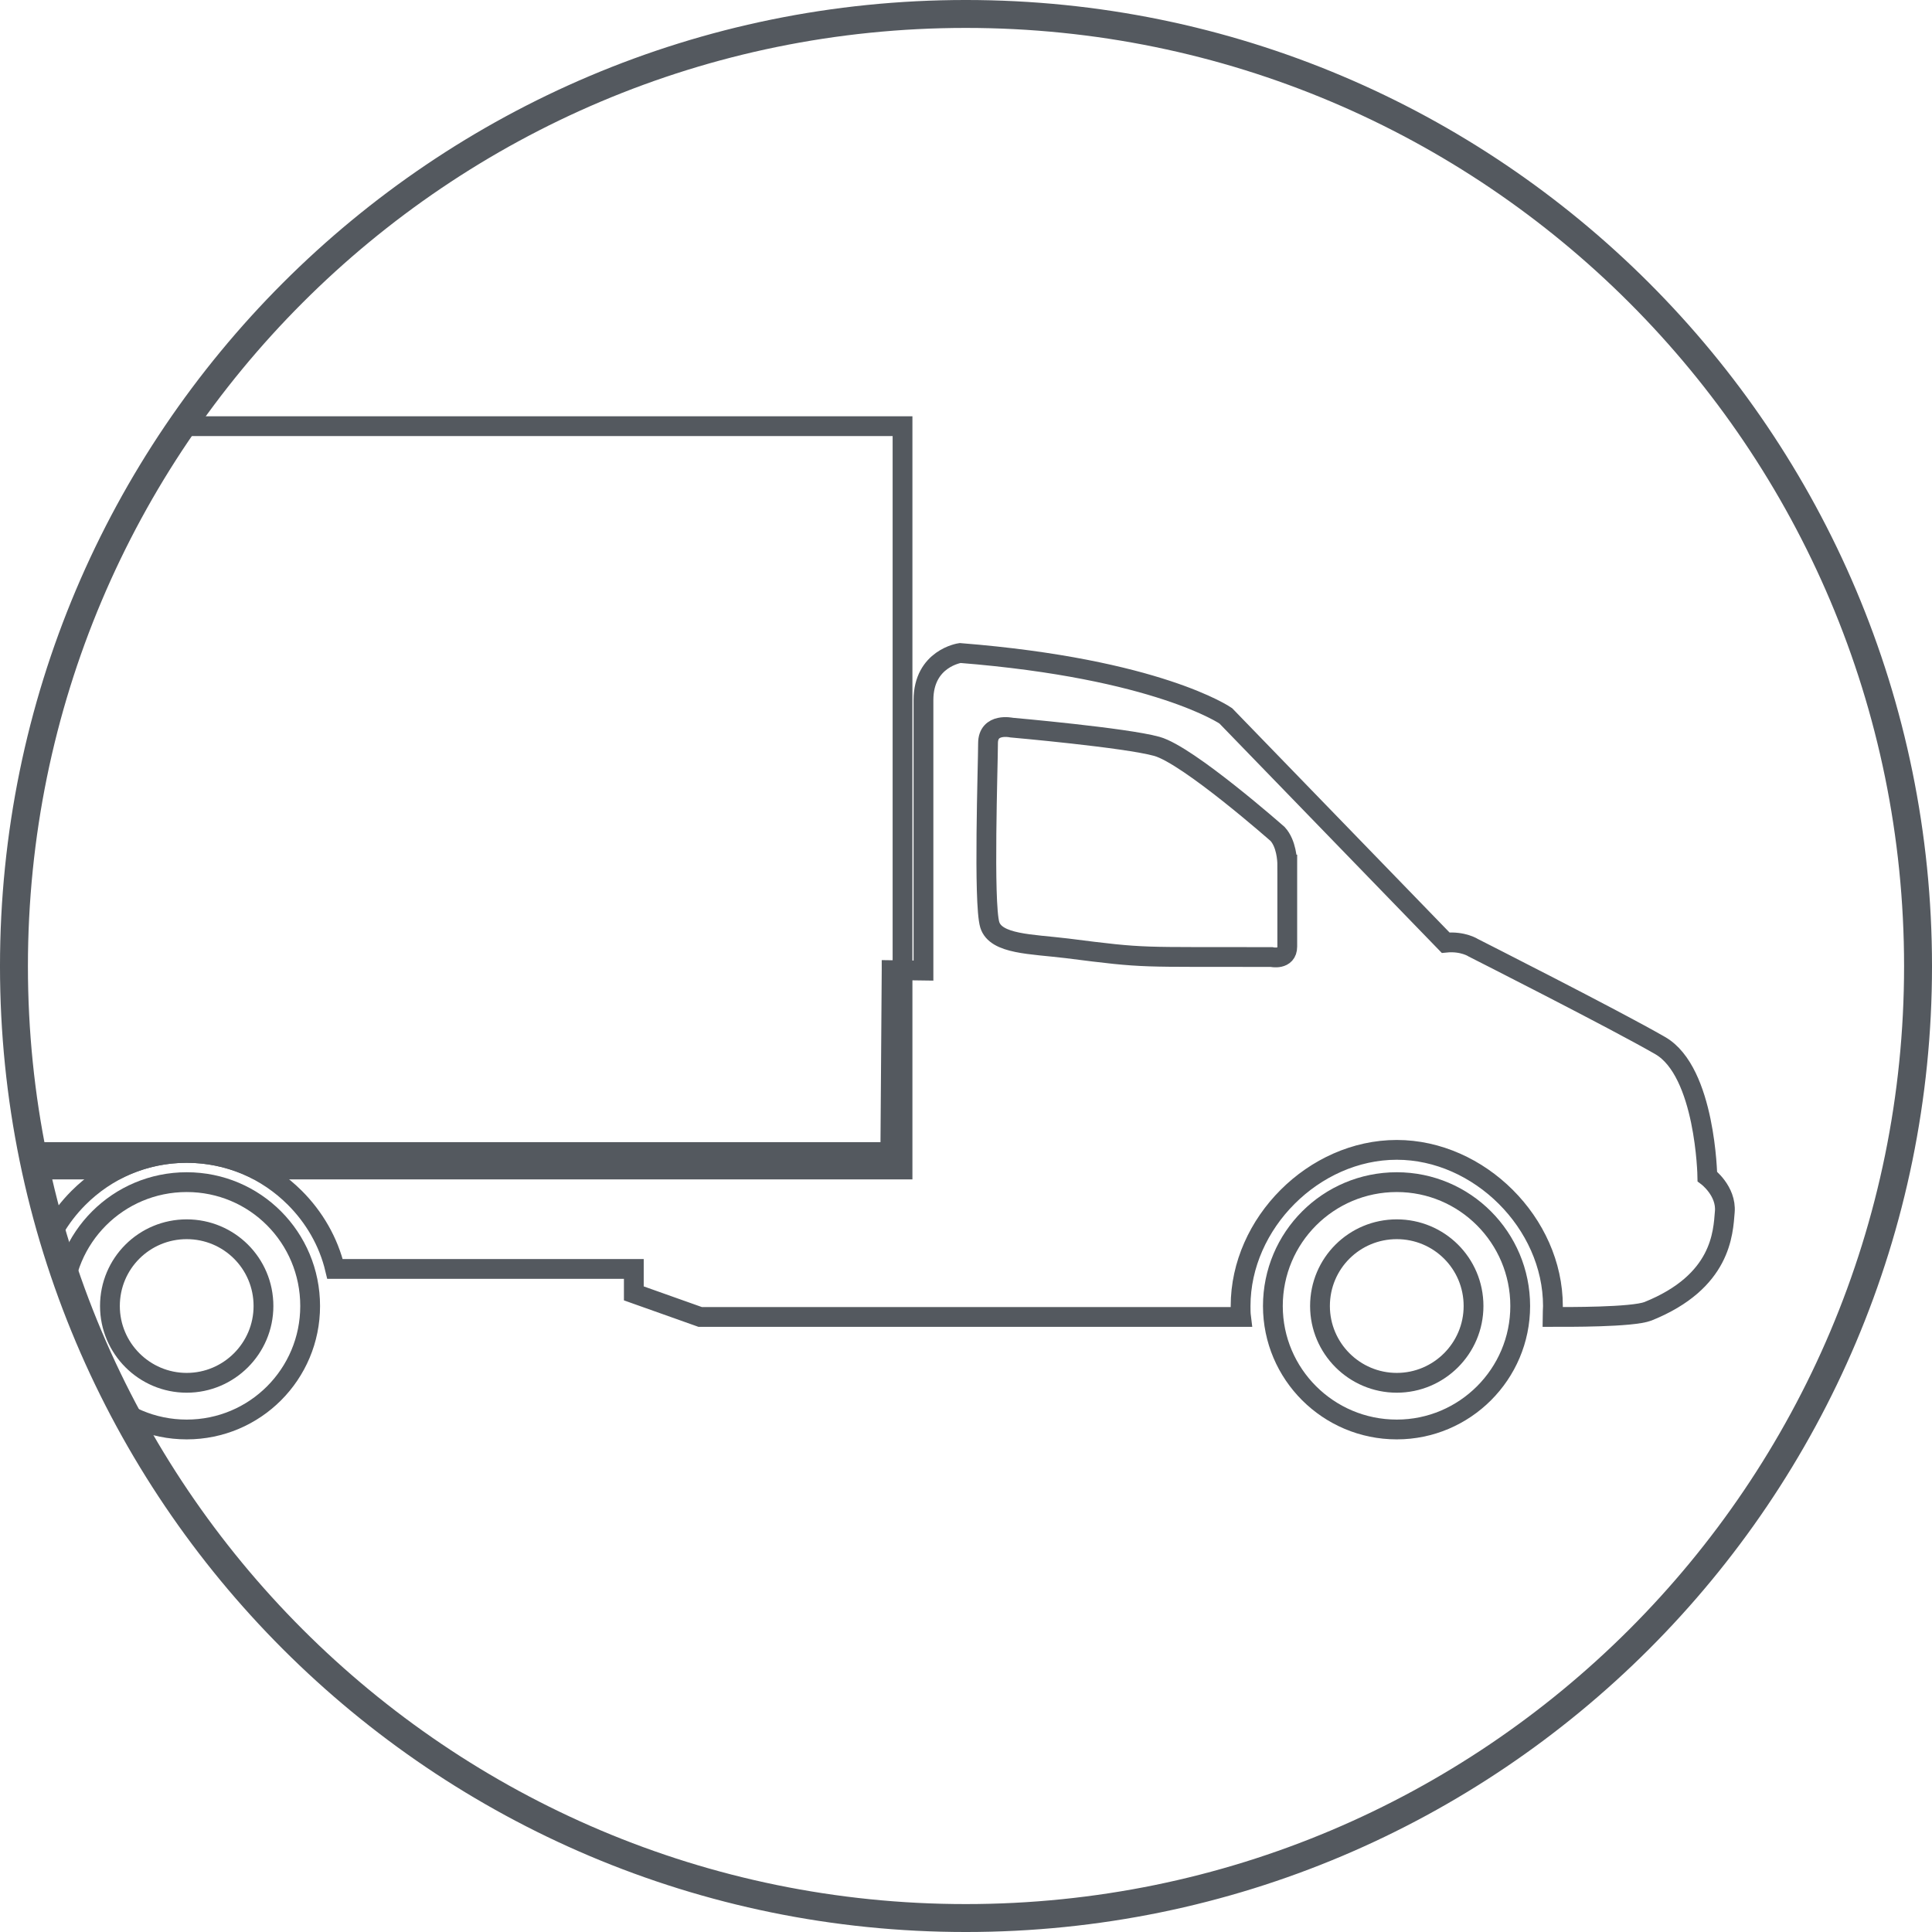 <?xml version="1.0" encoding="UTF-8"?>
<!DOCTYPE svg PUBLIC "-//W3C//DTD SVG 1.1//EN" "http://www.w3.org/Graphics/SVG/1.1/DTD/svg11.dtd">
<!-- Creator: CorelDRAW X6 -->
<svg xmlns="http://www.w3.org/2000/svg" xml:space="preserve" width="1153px" height="1153px" version="1.1" style="shape-rendering:geometricPrecision; text-rendering:geometricPrecision; image-rendering:optimizeQuality; fill-rule:evenodd; clip-rule:evenodd"
viewBox="0 0 4429 4429"
 xmlns:xlink="http://www.w3.org/1999/xlink">
 <defs>
  <style type="text/css">
   <![CDATA[
    .str0 {stroke:#54595F;stroke-width:45.37}
    .str1 {stroke:#54595F;stroke-width:64.022}
    .fil0 {fill:none;fill-rule:nonzero}
   ]]>
  </style>
   <clipPath id="id0" style="clip-rule:nonzero">
    <path d="M4397 2215c0,1205 -977,2182 -2183,2182 -1205,0 -2182,-977 -2182,-2182 0,-1206 977,-2183 2182,-2183 1206,0 2183,977 2183,2183z"/>
   </clipPath>
 </defs>
 <g id="Warstwa_x0020_1">
  <g>
  </g>
  <g style="clip-path:url(#id0)">
   <g>
    <path class="fil0 str0" d="M144 2994c0,156 127,283 284,283 157,0 283,-127 283,-283 0,-157 -126,-284 -283,-284 -157,0 -284,127 -284,284zm284 -176c97,0 176,78 176,176 0,97 -79,176 -176,176 -97,0 -176,-79 -176,-176 0,-98 79,-176 176,-176z"/>
    <path class="fil0 str0" d="M-792 2681l1060 0c48,-24 102,-38 160,-38 57,0 112,14 160,38l1481 0 0 -1704 -2861 0 0 1704z"/>
    <path class="fil0 str0" d="M2918 2994c0,156 127,283 284,283 156,0 283,-127 283,-283 0,-157 -127,-284 -283,-284 -157,0 -284,127 -284,284zm284 -176c97,0 176,78 176,176 0,97 -79,176 -176,176 -97,0 -176,-79 -176,-176 0,-98 79,-176 176,-176z"/>
    <path class="fil0 str0" d="M2044 2224l-3 417 -2462 0 0 268 509 0c15,-63 48,-119 92,-163 64,-64 151,-103 248,-103 97,0 184,39 248,103 44,44 77,100 92,163l685 0 0 56 152 54 1240 0c-1,-8 -1,-17 -1,-25 0,-190 168,-358 358,-358 189,0 358,168 358,358 0,8 -1,17 -1,25 33,0 183,1 219,-13 169,-68 172,-180 176,-228 4,-48 -40,-81 -40,-81 0,0 -4,-240 -108,-300 -104,-60 -428,-224 -428,-224 0,0 -24,-16 -64,-12l-504 -520c0,0 -156,-108 -609,-144 0,0 -84,12 -84,108 0,96 0,620 0,620l-73 -1zm907 -242c0,0 0,156 0,188 0,32 -36,24 -36,24 -309,-1 -281,4 -469,-20 -82,-10 -163,-9 -177,-54 -15,-50 -4,-368 -4,-416 0,-48 54,-36 54,-36 0,0 261,23 333,43 72,20 277,201 277,201 20,22 22,60 22,70z"/>
   </g>
  </g>
  <path class="fil0 str1" d="M4397 2215c0,1205 -977,2182 -2183,2182 -1205,0 -2182,-977 -2182,-2182 0,-1206 977,-2183 2182,-2183 1206,0 2183,977 2183,2183z"/>
 </g>
</svg>
